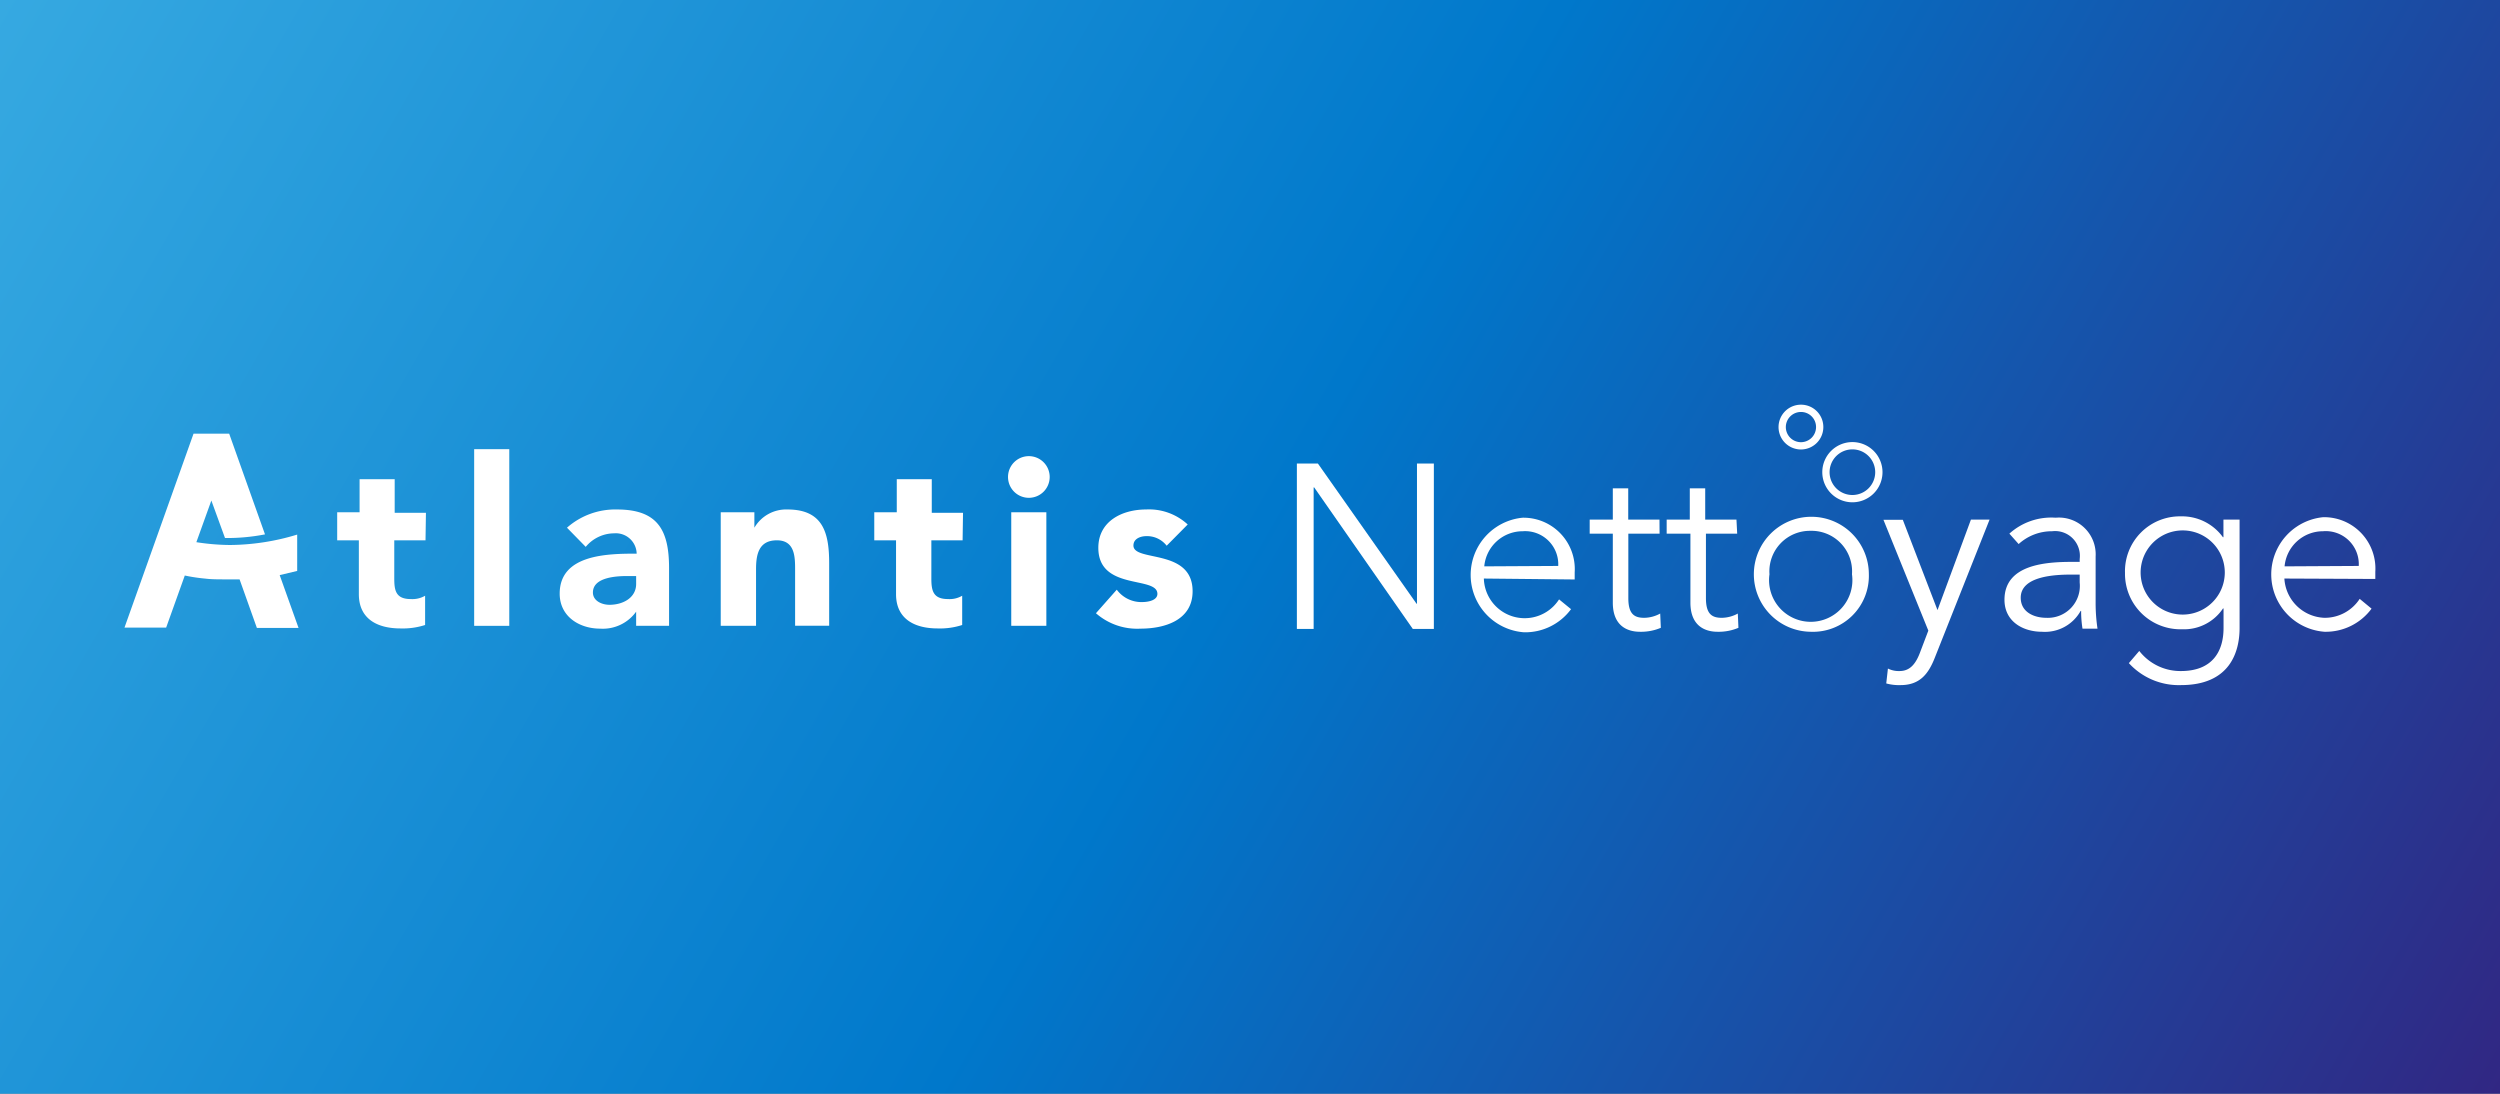 <svg xmlns="http://www.w3.org/2000/svg" xmlns:xlink="http://www.w3.org/1999/xlink" viewBox="0 0 240 105"><rect x="0" y="0" width="240" height="105" fill="#808080" stroke="none"/><defs><style>.cls-1{fill:url(#Dégradé_sans_nom_85);}.cls-2{fill:#fff;}.cls-3{fill:none;stroke:#fff;stroke-width:0.7px;}</style><linearGradient id="Dégradé_sans_nom_85" x1="7.27" y1="-12.59" x2="232.73" y2="117.59" gradientUnits="userSpaceOnUse"><stop offset="0" stop-color="#36a9e1"/><stop offset="0.5" stop-color="#0078cb"/><stop offset="1" stop-color="#312783"/></linearGradient></defs><g id="Calque_3" data-name="Calque 3"><rect class="cls-1" width="240" height="105"/><path class="cls-2" d="M18.58,41.63H22l3.44,9.67a19,19,0,0,1-3.84.35l-1.31-3.6-1.44,4a21.82,21.82,0,0,0,3.23.27,22.59,22.59,0,0,0,6.45-1v3.49l-1.68.4,1.81,5.07h-4L23,55.62h-1.2c-.82,0-1.51,0-2.06-.07a16.78,16.78,0,0,1-2-.3l-1.79,5h-4Z"/><path class="cls-2" d="M40.85,51.87h-3v3.64c0,1.16.13,2,1.59,2a2.42,2.42,0,0,0,1.37-.32V60a7,7,0,0,1-2.36.33c-2.24,0-4-.92-4-3.29V51.87H32.37V49.18h2.15V46h3.37v3.23h3Z"/><rect class="cls-2" x="45.52" y="43.12" width="3.37" height="16.96"/><path class="cls-2" d="M61.07,58.72h0a3.93,3.93,0,0,1-3.45,1.63c-2,0-3.89-1.16-3.89-3.36,0-3.77,4.58-3.84,7.39-3.84a2,2,0,0,0-2.16-1.95,3.56,3.56,0,0,0-2.73,1.3l-1.8-1.84a7,7,0,0,1,4.8-1.75c3.93,0,5,2,5,5.63v5.54H61.07Zm-.83-3.42c-1,0-3.32.09-3.32,1.58,0,.8.85,1.18,1.59,1.18,1.32,0,2.56-.69,2.56-2V55.3Z"/><path class="cls-2" d="M69.19,49.18h3.23v1.48h0a3.53,3.53,0,0,1,3.18-1.75c3.41,0,4,2.24,4,5.16v6H76.33V54.74c0-1.25,0-2.87-1.75-2.87s-2,1.37-2,2.78v5.43H69.19Z"/><path class="cls-2" d="M92.41,51.87h-3v3.64c0,1.16.14,2,1.6,2a2.4,2.4,0,0,0,1.36-.32V60a6.89,6.89,0,0,1-2.35.33c-2.24,0-4-.92-4-3.29V51.87H83.93V49.18h2.16V46h3.36v3.23h3Z"/><path class="cls-2" d="M98.77,43.79a2,2,0,1,1-2,2,2,2,0,0,1,2-2m-1.69,5.39h3.37v10.9H97.08Z"/><path class="cls-2" d="M112,52.39a2.38,2.38,0,0,0-1.95-.92c-.56,0-1.24.24-1.24.9,0,1.61,5.68.24,5.68,4.39,0,2.79-2.69,3.59-5,3.59a6,6,0,0,1-4.28-1.48l2-2.26a2.94,2.94,0,0,0,2.38,1.19c.76,0,1.52-.21,1.52-.79,0-1.75-5.67-.27-5.67-4.42,0-2.56,2.29-3.68,4.58-3.68a5.47,5.47,0,0,1,4,1.44Z"/><polygon class="cls-2" points="135.99 57.96 136.03 57.96 136.03 44.5 137.65 44.5 137.65 60.38 135.63 60.38 126.16 46.79 126.11 46.79 126.11 60.38 124.5 60.38 124.5 44.5 126.52 44.5 135.99 57.96"/><path class="cls-2" d="M142.45,55.54a3.92,3.92,0,0,0,7.22,2l1.15.94a5.47,5.47,0,0,1-4.51,2.22,5.52,5.52,0,0,1-.14-11,4.93,4.93,0,0,1,5,5.25v.68Zm7.14-1.21A3.18,3.18,0,0,0,146.17,51a3.7,3.7,0,0,0-3.68,3.37Z"/><path class="cls-2" d="M159.32,51.23h-3v6.19c0,1.57.61,1.89,1.53,1.89a3.27,3.27,0,0,0,1.53-.41l.06,1.37a4.87,4.87,0,0,1-2,.38c-1.13,0-2.61-.49-2.61-2.8V51.23h-2.22V49.88h2.22v-3h1.48v3h3Z"/><path class="cls-2" d="M166.77,51.23h-3v6.19c0,1.57.61,1.89,1.53,1.89a3.27,3.27,0,0,0,1.53-.41l.06,1.37a4.87,4.87,0,0,1-2,.38c-1.13,0-2.61-.49-2.61-2.8V51.23H160V49.88h2.22v-3h1.48v3h3Z"/><path class="cls-2" d="M173.82,60.65a5.52,5.52,0,1,1,5.59-5.52,5.37,5.37,0,0,1-5.59,5.52m0-9.69a3.89,3.89,0,0,0-3.95,4.17,4,4,0,1,0,7.92,0,3.89,3.89,0,0,0-4-4.17"/><path class="cls-2" d="M186,58.57l3.21-8.69H191l-5.25,13.24c-.63,1.62-1.48,2.65-3.3,2.65a4.59,4.59,0,0,1-1.37-.16l.16-1.43a2.3,2.3,0,0,0,1.12.24c1,0,1.57-.69,2-1.88l.76-2-4.31-10.64h1.86Z"/><path class="cls-2" d="M199.65,53.94v-.27A2.38,2.38,0,0,0,197,51a4.72,4.72,0,0,0-3.21,1.23l-.89-1a6,6,0,0,1,4.44-1.53,3.53,3.53,0,0,1,3.84,3.73V58a16.93,16.93,0,0,0,.18,2.35h-1.44a10.37,10.37,0,0,1-.13-1.7h-.05a3.92,3.92,0,0,1-3.7,2c-1.86,0-3.61-1-3.61-3.07,0-3.41,4-3.64,6.53-3.64Zm-.77,1.22c-1.5,0-4.89.11-4.89,2.22,0,1.39,1.28,1.93,2.47,1.93a3.07,3.07,0,0,0,3.19-3.39v-.76Z"/><path class="cls-2" d="M205.37,62.49a5,5,0,0,0,4,1.93c3,0,4.09-1.86,4.09-4.13V58.41h-.05a4.5,4.5,0,0,1-3.92,2A5.33,5.33,0,0,1,204,55a5.27,5.27,0,0,1,5.34-5.43,4.85,4.85,0,0,1,4.06,2h.05V49.88H215V60.29c0,2.29-.92,5.48-5.63,5.48a6.49,6.49,0,0,1-5-2.11ZM209.54,59a4,4,0,0,0,0-8.08,4,4,0,0,0,0,8.08"/><path class="cls-2" d="M219.3,55.54a4,4,0,0,0,3.86,3.77,4,4,0,0,0,3.37-1.82l1.14.94a5.47,5.47,0,0,1-4.51,2.22,5.52,5.52,0,0,1-.13-11,4.93,4.93,0,0,1,5,5.25v.68Zm7.14-1.21A3.17,3.17,0,0,0,223,51a3.7,3.7,0,0,0-3.68,3.37Z"/><path class="cls-3" d="M174.69,41a1.8,1.8,0,1,1-1.8-1.8A1.79,1.79,0,0,1,174.69,41Zm5.68,4.33a2.54,2.54,0,1,1-2.54-2.54A2.54,2.54,0,0,1,180.37,45.36Z"/></g></svg>